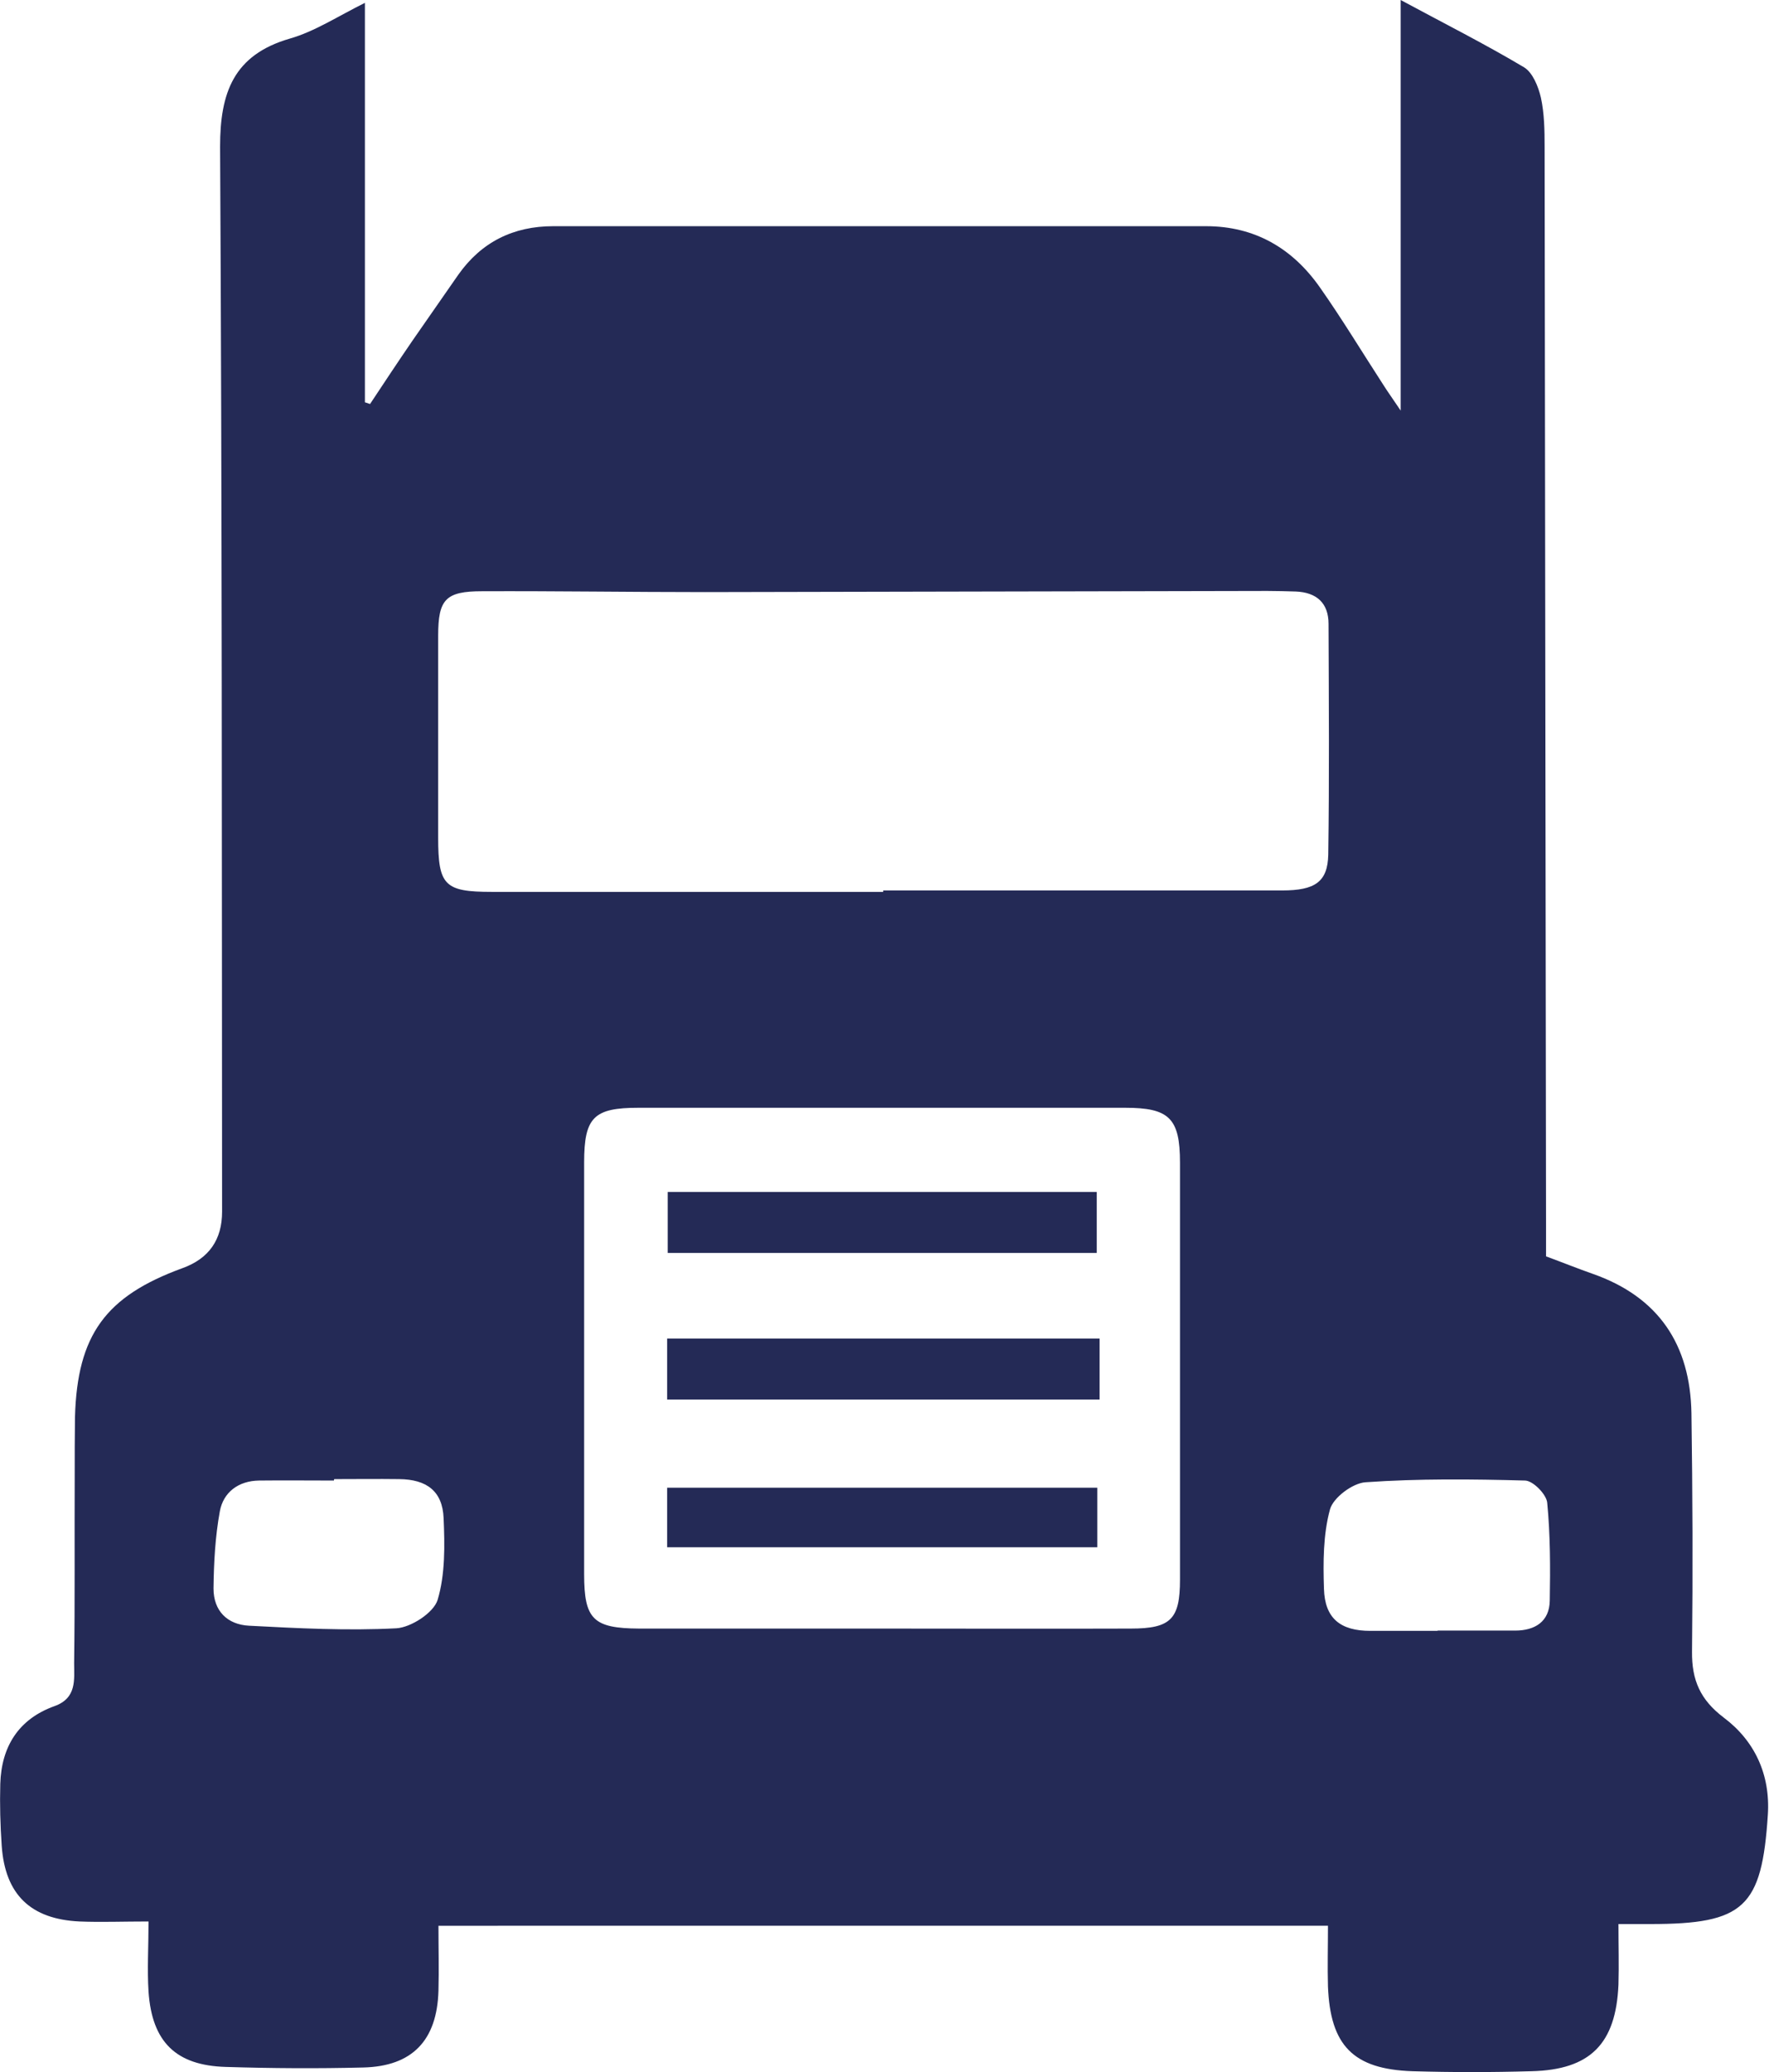 <svg xmlns="http://www.w3.org/2000/svg" id="Capa_2" data-name="Capa 2" viewBox="0 0 61.81 72.37"><defs><style>      .cls-1 {        fill: #242a56;      }    </style></defs><g id="Capa_1-2" data-name="Capa 1"><path class="cls-1" d="M5.19,67.11c-.91,0-1.66.03-2.41,0-1.71-.08-2.6-.94-2.72-2.64-.05-.72-.07-1.45-.05-2.17.04-1.3.64-2.26,1.89-2.71.79-.28.69-.93.69-1.5.03-2.17.01-4.34.02-6.52,0-.69,0-1.39.01-2.08.08-2.87,1.07-4.22,3.76-5.2q1.38-.5,1.38-1.97c-.01-12.4,0-24.8-.07-37.2,0-1.88.47-3.2,2.43-3.77.88-.25,1.68-.78,2.63-1.25v13.95l.18.06c.49-.74.98-1.48,1.48-2.21.53-.77,1.07-1.53,1.6-2.3.81-1.15,1.93-1.7,3.32-1.7,7.6,0,15.21,0,22.81,0,1.7,0,3.02.77,3.98,2.14.78,1.11,1.48,2.27,2.22,3.41.15.24.32.47.6.89V0c1.54.83,2.95,1.54,4.31,2.35.3.18.5.67.59,1.06.12.55.13,1.14.13,1.71.02,12.55.03,25.1.05,37.65,0,.36,0,.72,0,1.11.57.21,1.09.42,1.63.61,2.31.81,3.41,2.48,3.45,4.87.04,2.78.05,5.55.02,8.33-.01.99.29,1.68,1.11,2.3,1.08.81,1.63,1.99,1.54,3.39-.21,3.24-.83,3.82-4.11,3.82-.33,0-.65,0-1.11,0,0,.76.02,1.44,0,2.12-.09,2.06-.98,2.97-3.04,3.02-1.39.04-2.78.04-4.16,0-2.07-.07-2.87-.9-2.95-2.96-.02-.69,0-1.37,0-2.12H15.32c0,.78.02,1.53,0,2.27-.05,1.73-.91,2.64-2.63,2.68-1.6.04-3.2.03-4.8-.02-1.74-.05-2.58-.87-2.7-2.63-.05-.78,0-1.56,0-2.45ZM30.86,31.15s0-.03,0-.05c4.65,0,9.29,0,13.94,0,1.15,0,1.59-.3,1.61-1.25.04-2.68.02-5.37.01-8.06,0-.73-.42-1.1-1.14-1.13-.33-.01-.66-.02-1-.02-6.55.01-13.1.03-19.64.04-2.6,0-5.19-.04-7.79-.03-1.28,0-1.54.28-1.54,1.55,0,2.35,0,4.71,0,7.06,0,1.66.22,1.89,1.87,1.89,4.56,0,9.11,0,13.67,0ZM30.83,56.88c2.89,0,5.79.01,8.68,0,1.4,0,1.72-.33,1.72-1.71,0-4.85,0-9.71,0-14.56,0-1.56-.38-1.92-1.92-1.92-5.67,0-11.33,0-17,0-1.56,0-1.9.33-1.9,1.91,0,4.79,0,9.59,0,14.38,0,1.58.32,1.89,1.92,1.9,2.83,0,5.67,0,8.5,0ZM50.23,56.95h0c.9,0,1.81,0,2.71,0,.69,0,1.2-.31,1.21-1.05.02-1.14.02-2.29-.09-3.42-.03-.29-.49-.76-.77-.77-1.86-.05-3.73-.07-5.58.06-.45.03-1.13.54-1.24.95-.24.88-.24,1.85-.21,2.77.03,1.04.58,1.47,1.62,1.47.78,0,1.56,0,2.35,0ZM11.67,51.67s0,.03,0,.04c-.87,0-1.75-.01-2.62,0-.72.01-1.25.41-1.37,1.08-.16.88-.21,1.79-.22,2.69,0,.78.48,1.26,1.24,1.3,1.71.09,3.44.18,5.15.09.51-.03,1.3-.54,1.44-.99.27-.9.25-1.91.21-2.86-.04-.94-.59-1.35-1.55-1.36-.75-.01-1.51,0-2.26,0Z"></path><path class="cls-1" d="M38.42,46.75v2.13h-15.11v-2.13h15.11Z"></path><path class="cls-1" d="M38.32,43.76h-14.99v-2.13h14.99v2.13Z"></path><path class="cls-1" d="M23.31,54.04v-2.08h15.03v2.08h-15.03Z"></path></g></svg>